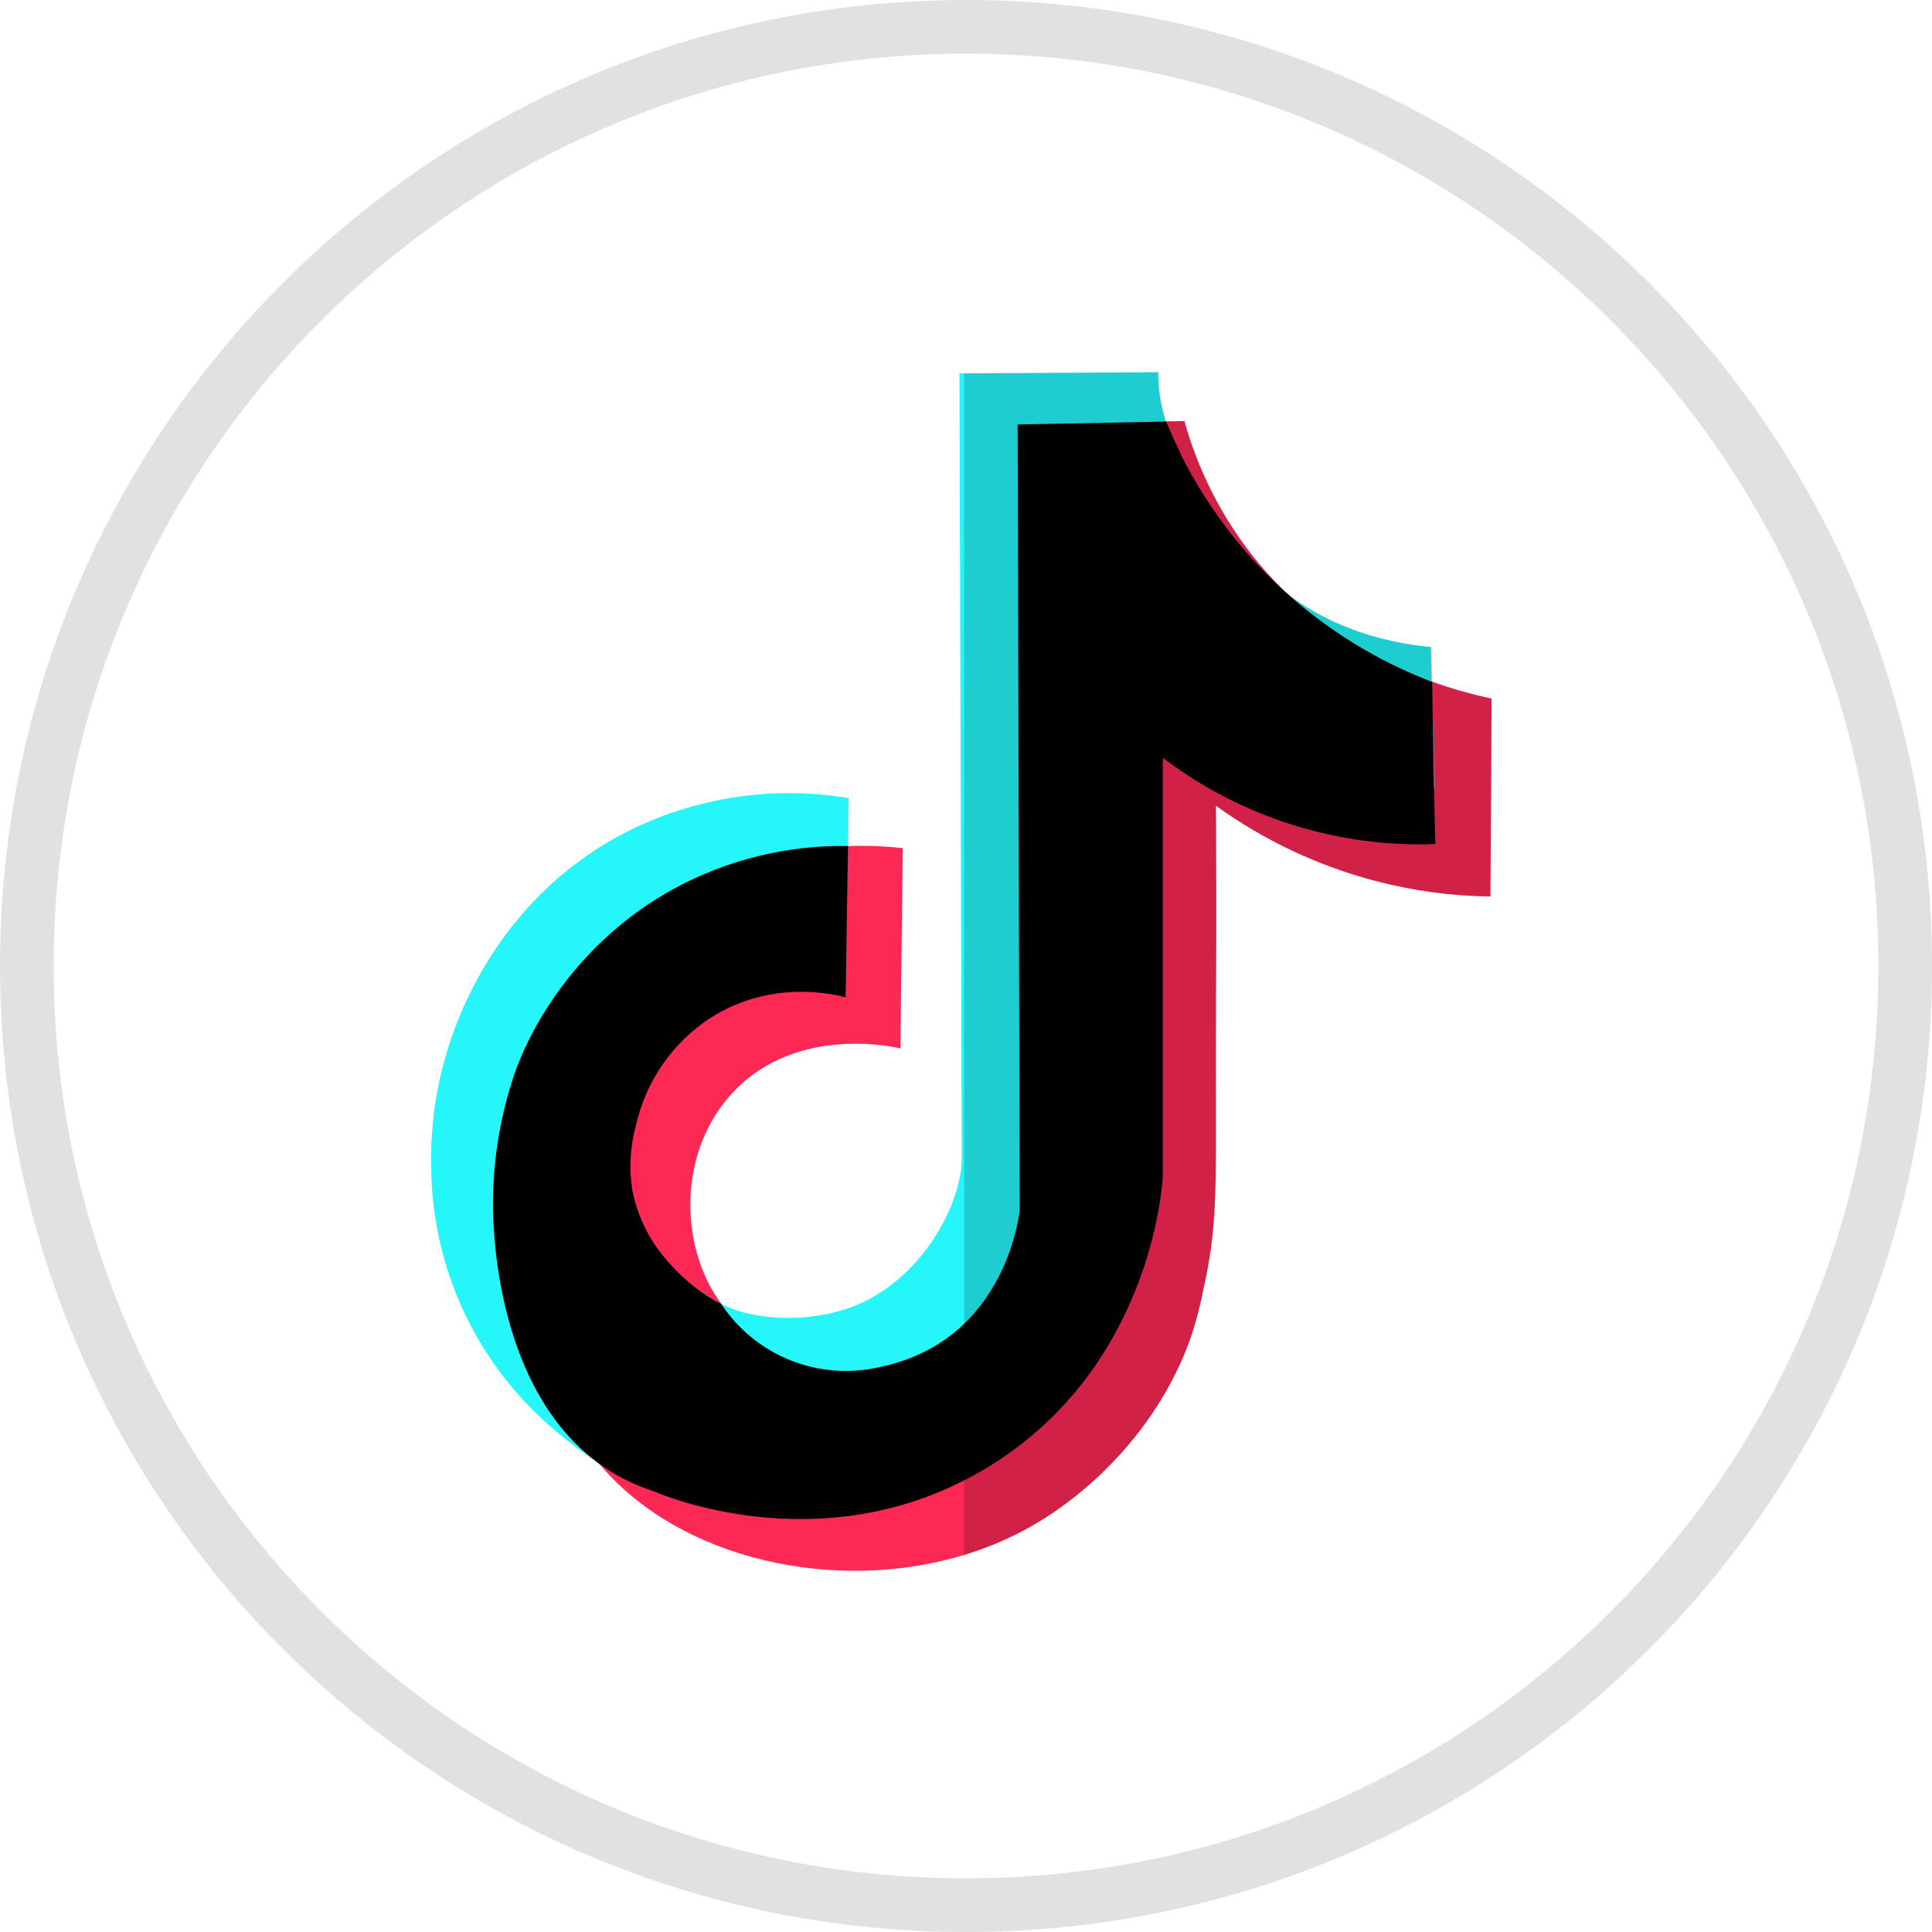 <?xml version="1.0" encoding="UTF-8"?>
<svg xmlns="http://www.w3.org/2000/svg" width="36" height="36" viewBox="0 0 36 36" fill="none">
  <g clip-path="url(#clip0_386_1542)">
    <path d="M35.501 18C35.501 27.665 27.666 35.5 18 35.5H17.967C8.317 35.482 0.5 27.652 0.5 18C0.5 8.348 8.317 0.517 17.967 0.5H18C27.666 0.5 35.501 8.333 35.501 18Z" stroke="#E1E1E1"></path>
    <path d="M27.794 13.017L27.772 16.705C27.054 16.696 26.339 16.6 25.643 16.419C24.57 16.139 23.558 15.663 22.658 15.015C22.658 15.392 22.663 15.954 22.663 16.639C22.663 17.549 22.663 18.066 22.658 18.615C22.642 22.007 22.726 22.664 22.428 24.005C22.366 24.328 22.282 24.647 22.175 24.959C21.602 26.555 20.352 27.834 19.08 28.515C18.724 28.704 18.351 28.857 17.966 28.974C15.56 29.703 12.669 29.062 11.177 27.288L11.168 27.277L11.156 27.262C9.888 25.733 9.612 23.348 9.585 22.738C9.585 22.66 9.58 22.584 9.58 22.584C9.56 21.75 9.68 20.919 9.935 20.125C10.192 19.303 11.039 17.589 12.942 16.547C14.129 15.908 15.483 15.649 16.822 15.805L16.778 19.537C16.703 19.517 14.88 19.085 13.683 20.327C12.599 21.452 12.669 23.264 13.438 24.291C13.479 24.346 13.523 24.399 13.568 24.448C13.998 24.928 14.544 25.108 14.912 25.234C15.4 25.395 15.912 25.47 16.426 25.456C16.977 25.448 17.512 25.276 17.965 24.962C19.215 24.112 19.384 22.599 19.39 22.513C19.375 17.641 19.36 12.769 19.347 7.897V7.893L21.691 7.851H21.729L22.069 7.845C22.32 8.746 22.744 9.59 23.319 10.329C23.5 10.56 23.696 10.779 23.904 10.985C24.694 11.753 25.641 12.339 26.681 12.701H26.688C27.049 12.832 27.419 12.938 27.794 13.017Z" fill="#FD2854"></path>
    <path d="M26.734 14.686H26.727C25.465 14.888 24.172 14.79 22.954 14.399C22.104 14.123 21.306 13.706 20.593 13.167C21.02 15.752 21.02 18.389 20.593 20.973C20.086 24.011 19.769 25.915 18.074 27.133C18.038 27.158 18.002 27.184 17.965 27.208C15.624 28.793 12.354 28.006 11.155 27.26L11.137 27.25L11.104 27.228C10.709 26.967 10.338 26.67 9.997 26.341C9.384 25.747 8.896 25.038 8.559 24.254C8.223 23.471 8.045 22.628 8.035 21.775C8.012 20.892 8.159 20.012 8.467 19.184C8.667 18.652 9.408 16.759 11.475 15.607C12.797 14.881 14.326 14.622 15.814 14.872C15.808 15.168 15.803 15.463 15.797 15.759V15.765L15.763 17.637C15.115 17.484 14.446 17.447 13.785 17.527C13.253 17.593 12.732 17.654 12.177 18.003C11.467 18.46 10.964 19.177 10.777 20C10.659 20.399 10.634 20.82 10.706 21.23C10.728 21.347 10.884 22.16 11.54 22.744C11.761 22.94 11.855 22.948 12.177 23.249C12.461 23.515 12.532 23.643 12.792 23.863C12.792 23.863 12.856 23.918 12.96 23.994C12.967 24 12.974 24.005 12.982 24.01C13.125 24.115 13.275 24.209 13.431 24.293C14.082 24.634 15.245 24.67 16.099 24.256C17.28 23.682 17.924 22.362 17.921 21.578C17.907 16.704 17.892 11.83 17.878 6.957H17.959L21.58 6.936C21.578 7.218 21.617 7.5 21.697 7.771C21.705 7.8 21.714 7.828 21.724 7.859C21.734 7.891 21.74 7.907 21.748 7.929C21.804 8.076 21.869 8.22 21.942 8.36L21.993 8.462V8.47C21.992 8.472 21.992 8.475 21.993 8.477L22.001 8.494L22.009 8.51C22.014 8.52 22.019 8.53 22.025 8.54C22.03 8.551 22.036 8.563 22.043 8.575C22.076 8.639 22.122 8.724 22.175 8.82C22.207 8.88 22.242 8.939 22.277 8.998L22.316 9.061C22.334 9.093 22.354 9.124 22.373 9.156L22.444 9.268C22.72 9.704 23.204 10.437 23.891 10.992C24.856 11.771 25.965 11.991 26.661 12.056C26.665 12.275 26.67 12.493 26.675 12.711C26.701 13.37 26.721 14.028 26.734 14.686Z" fill="#24F6FA"></path>
    <path d="M26.746 15.728C24.918 15.795 23.123 15.227 21.667 14.12V21.926C21.649 22.225 21.388 25.522 18.409 27.337C18.262 27.426 18.113 27.509 17.965 27.585C15.163 29.015 12.425 27.895 12.154 27.778C11.885 27.69 11.627 27.571 11.386 27.423C11.31 27.376 11.237 27.328 11.167 27.277L11.104 27.23C9.276 25.843 9.201 23.016 9.189 22.599C9.17 21.766 9.29 20.935 9.544 20.14C9.846 19.178 10.746 17.555 12.552 16.563C13.547 16.021 14.667 15.746 15.801 15.764V15.771L15.757 18.584C15.566 18.532 14.397 18.238 13.254 18.957C12.544 19.414 12.041 20.131 11.854 20.955C11.742 21.354 11.718 21.773 11.783 22.183C11.884 22.689 12.123 23.158 12.473 23.537C12.621 23.707 12.785 23.86 12.964 23.996C12.971 24.002 12.978 24.007 12.985 24.012C13.126 24.12 13.276 24.215 13.435 24.295L13.44 24.299C13.757 24.778 14.215 25.147 14.749 25.355C15.284 25.564 15.871 25.602 16.428 25.465C16.688 25.41 16.94 25.325 17.179 25.211C17.469 25.073 17.735 24.889 17.966 24.666C18.864 23.803 18.995 22.609 19.002 22.537L18.962 7.91L19.353 7.902L21.697 7.856H21.731C21.8 8.025 21.874 8.192 21.954 8.356L22.004 8.458V8.466C22.003 8.469 22.003 8.471 22.004 8.473L22.012 8.49L22.02 8.506C22.025 8.517 22.03 8.527 22.036 8.536C22.042 8.548 22.048 8.559 22.054 8.571C22.095 8.651 22.143 8.733 22.186 8.817C22.219 8.876 22.254 8.936 22.289 8.994L22.327 9.057L22.385 9.152L22.456 9.265C22.862 9.899 23.348 10.479 23.903 10.988C24.712 11.729 25.654 12.312 26.679 12.704H26.686C26.698 13.361 26.709 14.02 26.72 14.678L26.746 15.728Z" fill="black"></path>
    <path opacity="0.17" d="M27.794 13.017L27.772 16.705C27.054 16.696 26.339 16.6 25.643 16.419C24.57 16.139 23.558 15.663 22.658 15.015C22.658 15.392 22.663 15.954 22.663 16.638C22.663 17.548 22.663 18.066 22.658 18.615C22.642 22.007 22.726 22.663 22.428 24.005C22.366 24.328 22.282 24.647 22.175 24.958C21.602 26.555 20.353 27.834 19.08 28.515C18.724 28.703 18.352 28.857 17.966 28.973V6.957L21.587 6.936C21.585 7.218 21.624 7.5 21.704 7.771C21.712 7.8 21.721 7.828 21.731 7.859L22.071 7.853C22.321 8.755 22.746 9.599 23.321 10.337C23.502 10.568 23.697 10.787 23.906 10.994C24.871 11.773 25.98 11.992 26.676 12.058C26.68 12.276 26.686 12.495 26.69 12.713C27.05 12.84 27.419 12.942 27.794 13.017Z" fill="black"></path>
  </g>
  <defs>
    <clipPath id="clip0_386_1542">
      <rect width="36" height="36" fill="white"></rect>
    </clipPath>
  </defs>
</svg>

